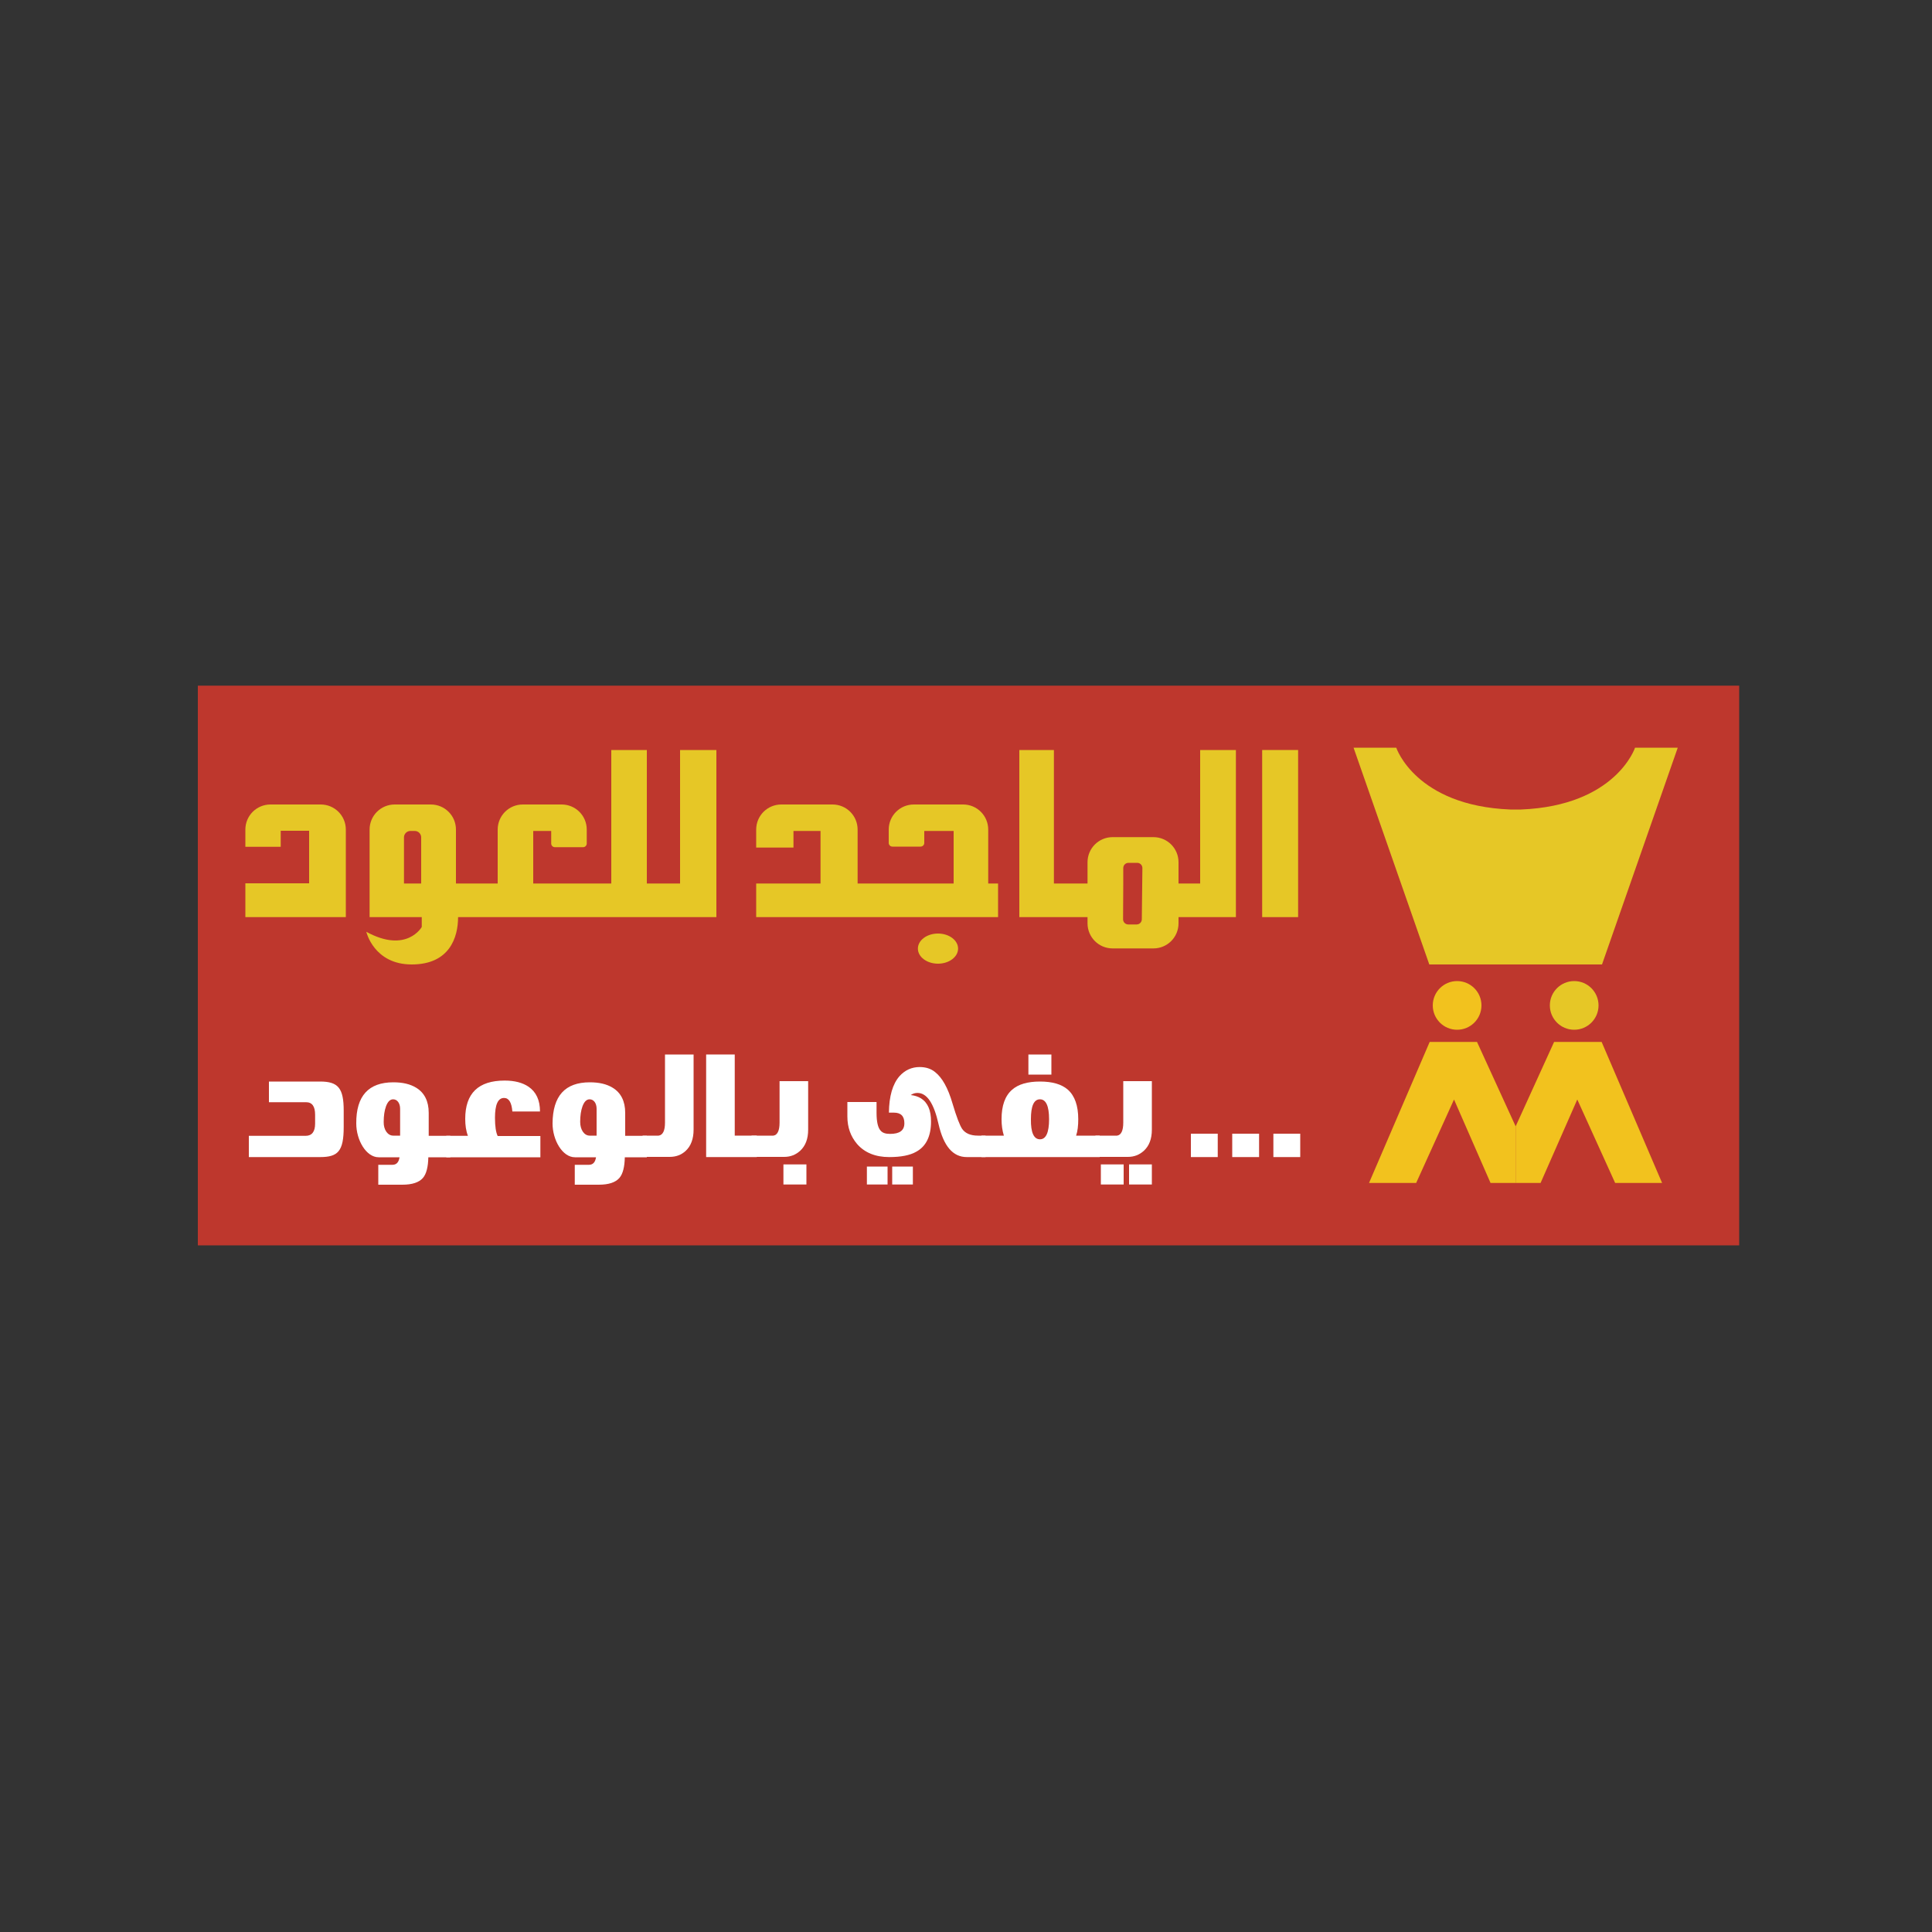 <?xml version="1.0" encoding="utf-8"?>
<!-- Generator: Adobe Illustrator 22.0.1, SVG Export Plug-In . SVG Version: 6.00 Build 0)  -->
<svg version="1.1" id="Layer_1" xmlns="http://www.w3.org/2000/svg" xmlns:xlink="http://www.w3.org/1999/xlink" x="0px" y="0px"
	 viewBox="0 0 1000 1000" style="enable-background:new 0 0 1000 1000;" xml:space="preserve">
<rect x="0" y="0" width="1000" height="1000" fill="#333333" stroke="none"/>
<style type="text/css">
	.st0{fill:#BE372D;}
	.st1{fill:#E6C726;}
	.st2{fill:#F2C21E;}
	.st3{fill:#FFFFFF;}
</style>
<g>
	<rect x="102.4" y="354.9" class="st0" width="797.8" height="289.7"/>
	<path class="st1" d="M846.3,387c0,0-9.9,30-59,32h-5.6c-49.1-2-59-32-59-32h-22.1l39.2,112.2h42.1h5.2h42.1L868.4,387H846.3z"/>
	<polygon class="st2" points="708.6,612.3 740,539.3 764.5,539.3 784.5,583 784.5,612.3 771.5,612.3 752.6,569.1 733,612.3 	"/>
	<polygon class="st2" points="860.3,612.3 829,539.3 804.4,539.3 784.5,583 784.5,612.3 797.4,612.3 816.4,569.1 836,612.3 	"/>
	<circle class="st2" cx="754.2" cy="520.4" r="12.6"/>
	<circle class="st1" cx="814.8" cy="520.4" r="12.6"/>
	<path class="st1" d="M476.5,438.2h-14.6c-1.1,0-1.9-0.9-1.9-1.9v-6.9c0-7.2,5.8-13,13-13h25.5c7.2,0,13,5.8,13,13v27.9h5.1v17.4
		H391.4v-17.4h33.3v-27.2h-14v8.6h-19.3v-9.3c0-7.2,5.8-13,13-13h26.5c7.2,0,13,5.8,13,13v27.9h49.7v-27.2h-15.2v6.2
		C478.4,437.4,477.5,438.2,476.5,438.2z"/>
	<path class="st1" d="M352,388.2v69.1h-17.2v-69.1h-18.4v69.1h-40.4v-27.2h9.3v6.5c0,1.1,0.9,1.9,1.9,1.9h14.6
		c1.1,0,1.9-0.9,1.9-1.9v-7.2c0-7.2-5.8-13-13-13h-20.1c-7.2,0-13,5.8-13,13v27.9H236v-27.9c0-7.2-5.8-13-13-13h-18.7
		c-7.2,0-13,5.8-13,13v45.3h27v5.1c0,0-7.8,13.9-28.7,2.5c0,0,3.9,16.9,23.5,16.9s24-14,24-24.5h133.7v-86.5H352z M218.1,457.3h-9
		v-23.9c0-1.8,1.5-3.3,3.3-3.3h2.3c1.8,0,3.3,1.5,3.3,3.3V457.3z"/>
	<path class="st1" d="M126.9,474.7h52.1v-45.3c0-7.2-5.8-13-13-13h-26c-7.2,0-13,5.8-13,13v8.9h18.3v-8.3h14.7v27.2h-33V474.7z"/>
	<path class="st1" d="M621.2,388.2v69.1h-11.2v-11c0-7.2-5.8-13-13-13h-21.1c-7.2,0-13,5.8-13,13v11h-17.4v-69.1h-17.9v86.5h35.3
		v3.2c0,7.2,5.8,13,13,13H597c7.2,0,13-5.8,13-13v-3.2h29.7v-86.5H621.2z M591,475.8c0,1.5-1.2,2.7-2.7,2.7H584
		c-1.5,0-2.7-1.2-2.7-2.7l0.1-18.4v-8.1c0-1.5,1.2-2.7,2.7-2.7h4.5c1.5,0,2.7,1.2,2.7,2.7L591,475.8z"/>
	<polygon class="st1" points="653.3,474.7 671.9,474.7 671.9,388.2 653.3,388.2 653.3,457.3 	"/>
	<ellipse class="st1" cx="485.5" cy="491" rx="10.4" ry="7.8"/>
	<g>
		<path class="st3" d="M128.7,587.9h29.5c3.2,0,4.9-2.1,4.9-6.3V577c0-4.3-1.5-6.5-4.7-6.5h-19.2v-10.7h26.5
			c9.4,0,12.2,3.5,12.2,15.1v8.4c0,12.5-2.9,15.6-12.2,15.6h-36.9V587.9z"/>
		<path class="st3" d="M203.6,560.2c4.8,0,8.7,0.9,11.8,2.8c4.3,2.6,6.5,7,6.5,13v11.9h11.2v11.1h-11.4c-0.1,5-1,8.6-2.8,10.7
			c-2,2.3-5.5,3.5-10.7,3.5h-12.4v-10.3h7.3c2.1,0,3.3-1.3,3.7-3.9H196c-6.5,0-11.6-8.9-11.6-17.5
			C184.3,567.2,190.8,560.2,203.6,560.2z M203.5,587.8h3.6v-13.9c0-2.9-1.5-4.9-3.6-4.9c-1.6,0-2.8,1.2-3.7,3.6
			c-0.8,2.2-1.2,4.9-1.2,8.1C198.5,584.8,200.7,587.8,203.5,587.8z"/>
		<path class="st3" d="M230.9,587.9h11.3c-1-2.6-1.4-5.5-1.4-8.8c0-13.2,6.8-19.8,20.4-19.8c5.2,0,9.3,1.1,12.4,3.2
			c3.9,2.7,5.9,6.9,5.9,12.8h-14.3c-0.4-4.7-1.8-7-4.3-7c-3.2,0-4.7,3.5-4.7,10.3c0,4.4,0.5,7.6,1.4,9.4h22.1v11h-48.7V587.9z"/>
		<path class="st3" d="M305.3,560.2c4.8,0,8.7,0.9,11.8,2.8c4.3,2.6,6.5,7,6.5,13v11.9h11.2v11.1h-11.4c-0.1,5-1,8.6-2.8,10.7
			c-2,2.3-5.5,3.5-10.7,3.5h-12.4v-10.3h7.3c2.1,0,3.3-1.3,3.7-3.9h-10.9c-6.5,0-11.6-8.9-11.6-17.5
			C286.1,567.2,292.5,560.2,305.3,560.2z M305.2,587.8h3.6v-13.9c0-2.9-1.5-4.9-3.6-4.9c-1.6,0-2.8,1.2-3.7,3.6
			c-0.8,2.2-1.2,4.9-1.2,8.1C300.3,584.8,302.4,587.8,305.2,587.8z"/>
		<path class="st3" d="M332.6,587.8h8.3c2.2-0.3,3.3-2.6,3.3-6.7v-35.3H359v38.9c0,4.8-1.4,8.5-4.1,11c-2.3,2.1-5,3.1-8.3,3.1h-14
			V587.8z"/>
		<path class="st3" d="M365.5,545.8h14.8v42h11.4v11.1h-26.2V545.8z"/>
		<path class="st3" d="M389.1,587.8h11.2c2.1-0.3,3.2-2.6,3.2-6.7v-21.5h14.8v25.1c0,4.8-1.4,8.4-4.1,10.9c-2.3,2.1-5,3.2-8.3,3.2
			h-16.9V587.8z M405.5,602.7h11.9v10.4h-11.9V602.7z"/>
		<path class="st3" d="M438.9,570.4h14.8v5.6c0,4.6,0.7,7.7,2.1,9.2c1,1.2,2.6,1.7,4.9,1.7c5,0,7.4-1.8,7.4-5.5
			c0-3.7-1.8-5.5-5.4-5.5h-2.6c0.1-8.5,1.9-14.8,5.5-18.9c2.8-3.1,6.3-4.7,10.4-4.7c3.1,0,5.8,0.8,8,2.6c3.7,2.9,6.7,8.3,9,16.2
			c2.1,7.1,3.8,11.4,5,13.2c1.6,2.3,4.3,3.5,8.2,3.5h3.9v11.1h-9.7c-7.2,0-12-5.7-14.6-17c-2.4-10.8-6-16.2-10.9-16.2
			c-1.2,0-2.4,0.3-3.5,1.1c2,0.2,3.8,0.8,5.3,1.7c3.6,2.3,5.2,6.3,5.2,12c0,7.5-2.5,12.8-7.6,15.6c-3.3,1.9-8,2.8-14,2.8
			c-7.2,0-12.8-2.3-16.7-6.8c-3.3-3.9-5-8.6-5-14.2V570.4z M448.7,603.8h10.7v9.3h-10.7V603.8z M461.8,603.8h10.7v9.3h-10.7V603.8z"
			/>
		<path class="st3" d="M508,587.8h11.6c-0.8-2.6-1.2-5.4-1.2-8.5c0-7,1.8-12.1,5.5-15.3c3.2-2.8,8-4.2,14.4-4.2s11.2,1.4,14.4,4.2
			c3.6,3.2,5.4,8.3,5.4,15.3c0,3.3-0.3,6.1-1.1,8.5h12.2v11.1H508V587.8z M532.3,545.8h11.9v10.4h-11.9V545.8z M538.3,589.7
			c3.1,0,4.7-3.5,4.7-10.4c0-6.8-1.6-10.3-4.7-10.3c-3.2,0-4.7,3.5-4.7,10.3C533.5,586.2,535.1,589.7,538.3,589.7z"/>
		<path class="st3" d="M567,587.8h11.2c2.1-0.3,3.2-2.6,3.2-6.7v-21.5h14.8v25.1c0,4.8-1.4,8.4-4.1,10.9c-2.3,2.1-5,3.2-8.3,3.2H567
			V587.8z M569.8,602.7h11.8v10.4h-11.8V602.7z M584.4,602.7h11.8v10.4h-11.8V602.7z"/>
	</g>
	<g>
		<path class="st3" d="M616.4,586.8h13.9v12.1h-13.9V586.8z"/>
		<path class="st3" d="M637.8,586.8h13.9v12.1h-13.9V586.8z"/>
		<path class="st3" d="M659.1,586.8H673v12.1h-13.9V586.8z"/>
	</g>
</g>
</svg>
